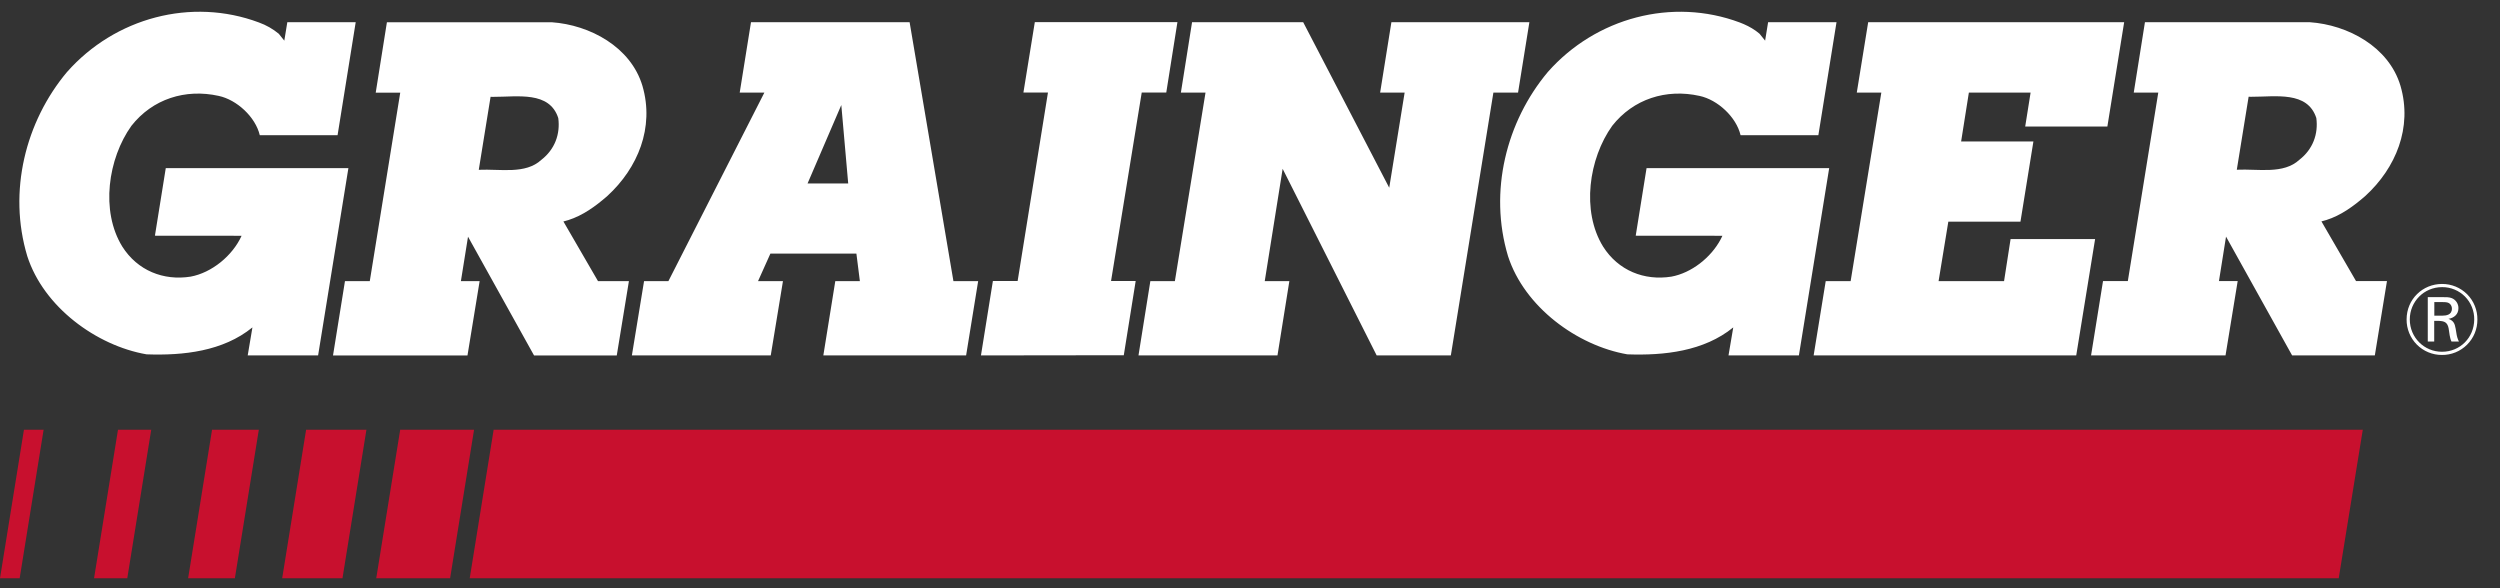 <svg width="136" height="32" viewBox="0 0 136 32" fill="none" xmlns="http://www.w3.org/2000/svg">
<rect x="0" y="0" width="136" height="32" fill="#333333" stroke="none"/>
<path fill-rule="evenodd" clip-rule="evenodd" d="M128.536 23.376L127.226 31.456H25.553L26.855 23.376H128.537H128.536ZM25.789 23.376L24.486 31.456H20.468L21.771 23.376H25.789ZM19.934 23.376L18.631 31.456H15.351L16.653 23.376H19.934ZM14.08 23.376L12.777 31.456H10.234L11.536 23.376H14.08ZM8.227 23.376L6.924 31.456H5.117L6.419 23.376H8.227ZM2.373 23.376L1.07 31.456H0L1.303 23.376H2.373Z" fill="#C8102E"/>
<path fill-rule="evenodd" clip-rule="evenodd" d="M21.048 1.21H30.014C32.084 1.355 34.318 2.549 34.95 4.676C35.61 6.944 34.695 9.141 33.048 10.654C32.393 11.228 31.699 11.725 30.914 11.974L30.649 12.048L32.531 15.293H34.213L33.552 19.336H29.052L25.46 12.876L25.073 15.293H26.092L25.431 19.336H18.116L18.766 15.293H20.116L21.773 5.04H20.439L21.048 1.21H30.014H21.048ZM64.052 1.205L63.445 5.034H62.11L60.441 15.287H61.781L61.134 19.325L53.364 19.335L54.013 15.287H55.359L57.009 5.034H55.674L56.294 1.204H64.052V1.205ZM3.646 3.917C6.256 0.962 10.416 -0.15 14.084 1.222C14.477 1.363 14.844 1.571 15.166 1.837L15.466 2.211L15.63 1.209H19.35L18.364 7.354H14.132C13.897 6.362 12.885 5.429 11.899 5.217C10.087 4.815 8.299 5.381 7.148 6.846C5.879 8.619 5.456 11.479 6.654 13.416C7.478 14.716 8.888 15.283 10.369 15.049C11.522 14.836 12.65 13.912 13.143 12.826L8.428 12.822L9.018 9.145H18.953L17.305 19.333H13.476L13.732 17.811C12.132 19.113 9.97 19.348 7.972 19.276C5.244 18.803 2.376 16.703 1.484 13.936C0.424 10.415 1.388 6.61 3.646 3.916V3.917ZM94.64 1.222C94.94 1.336 95.241 1.48 95.518 1.678L95.721 1.837L96.022 2.211L96.185 1.209H99.906L98.919 7.354H94.687C94.452 6.362 93.44 5.428 92.455 5.217C90.642 4.815 88.855 5.381 87.703 6.846C86.434 8.619 86.013 11.479 87.209 13.416C88.033 14.716 89.443 15.283 90.924 15.049C92.01 14.849 93.073 14.019 93.606 13.016L93.7 12.826L88.983 12.822L89.573 9.145H99.508L97.86 19.333H94.031L94.289 17.811C92.689 19.113 90.525 19.348 88.527 19.276C85.799 18.803 82.932 16.703 82.037 13.936C80.979 10.415 81.944 6.61 84.202 3.916C86.81 0.962 90.972 -0.149 94.64 1.222ZM70.894 1.209L75.574 10.213L76.412 5.038H75.079L75.692 1.209H83.198L82.582 5.039H81.24L78.926 19.333H74.89L69.776 9.183L68.802 15.293H70.141L69.495 19.333H61.934L62.579 15.293H63.913L65.58 5.037H64.24L64.848 1.208H70.893L70.894 1.209ZM115.554 1.209L114.641 6.883H110.171L110.464 5.039H107.106L106.685 7.697H110.617L109.913 12.058H105.989L105.459 15.292H109.021L109.376 13.004H113.974L112.947 19.334H98.662L99.319 15.292H100.675L102.344 5.039H101.009L101.629 1.209H115.554ZM125.651 1.208C127.721 1.351 129.956 2.545 130.587 4.672C131.248 6.94 130.332 9.138 128.685 10.65C128.029 11.225 127.337 11.722 126.552 11.97L126.286 12.044L128.168 15.29H129.851L129.191 19.332H124.69L121.096 12.872L120.711 15.29H121.73L121.069 19.332H113.754L114.404 15.29H115.754L117.41 5.037H116.076L116.685 1.207H125.651V1.208ZM49.483 1.209L51.866 15.292H53.212L52.557 19.332H44.79L45.44 15.292H46.777L46.588 13.795H41.91L41.238 15.292H42.593L41.929 19.332H34.375L35.037 15.292H36.362L41.582 5.038H40.24L40.854 1.209H49.483ZM132.842 15.447C133.097 15.445 133.35 15.493 133.586 15.59C133.822 15.687 134.036 15.83 134.216 16.011C134.395 16.192 134.537 16.407 134.632 16.644C134.727 16.881 134.774 17.134 134.77 17.389C134.771 17.643 134.722 17.894 134.625 18.129C134.528 18.363 134.385 18.576 134.205 18.755C134.025 18.933 133.812 19.075 133.576 19.17C133.341 19.265 133.09 19.313 132.836 19.31C132.583 19.31 132.332 19.261 132.098 19.163C131.865 19.066 131.652 18.924 131.474 18.744C131.296 18.564 131.155 18.351 131.06 18.117C130.964 17.882 130.917 17.631 130.919 17.378C130.919 16.265 131.805 15.447 132.842 15.447ZM132.852 15.62C131.859 15.62 131.093 16.412 131.093 17.378C131.093 18.365 131.881 19.136 132.842 19.136C133.832 19.136 134.591 18.361 134.598 17.383C134.602 17.152 134.559 16.922 134.473 16.708C134.387 16.494 134.259 16.298 134.097 16.134C133.934 15.97 133.74 15.84 133.527 15.752C133.313 15.663 133.084 15.618 132.853 15.62H132.852ZM132.81 16.163C133.09 16.163 133.225 16.163 133.37 16.216C133.48 16.259 133.574 16.335 133.64 16.433C133.706 16.532 133.741 16.648 133.739 16.766C133.739 17.101 133.496 17.296 133.199 17.345C133.459 17.443 133.539 17.585 133.587 17.877C133.634 18.181 133.653 18.319 133.724 18.489L133.765 18.578H133.36C133.307 18.469 133.286 18.361 133.263 18.247C133.253 18.192 133.215 17.922 133.205 17.861C133.141 17.538 132.978 17.471 132.694 17.457L132.594 17.454H132.421V18.578H132.071V16.163H132.81ZM132.87 16.433H132.427V17.171H132.877C133.052 17.169 133.384 17.142 133.384 16.793C133.385 16.743 133.375 16.693 133.356 16.647C133.336 16.601 133.307 16.559 133.27 16.525C133.196 16.46 133.114 16.441 132.967 16.435L132.87 16.434V16.433ZM45.767 5.714L43.932 9.979H46.142L45.767 5.713V5.714ZM26.833 5.269L26.687 5.267L26.045 9.237C27.227 9.183 28.581 9.497 29.451 8.694C30.181 8.125 30.486 7.299 30.37 6.424C29.892 4.944 28.16 5.272 26.833 5.269ZM122.471 5.265L122.325 5.263L121.682 9.233C122.864 9.179 124.219 9.493 125.089 8.69C125.818 8.122 126.123 7.295 126.008 6.421C125.528 4.941 123.798 5.268 122.471 5.265ZM96.022 2.211V2.219L96.026 2.216L96.022 2.211ZM15.466 2.211V2.219L15.471 2.216L15.466 2.211Z" fill="white"/>
</svg>
